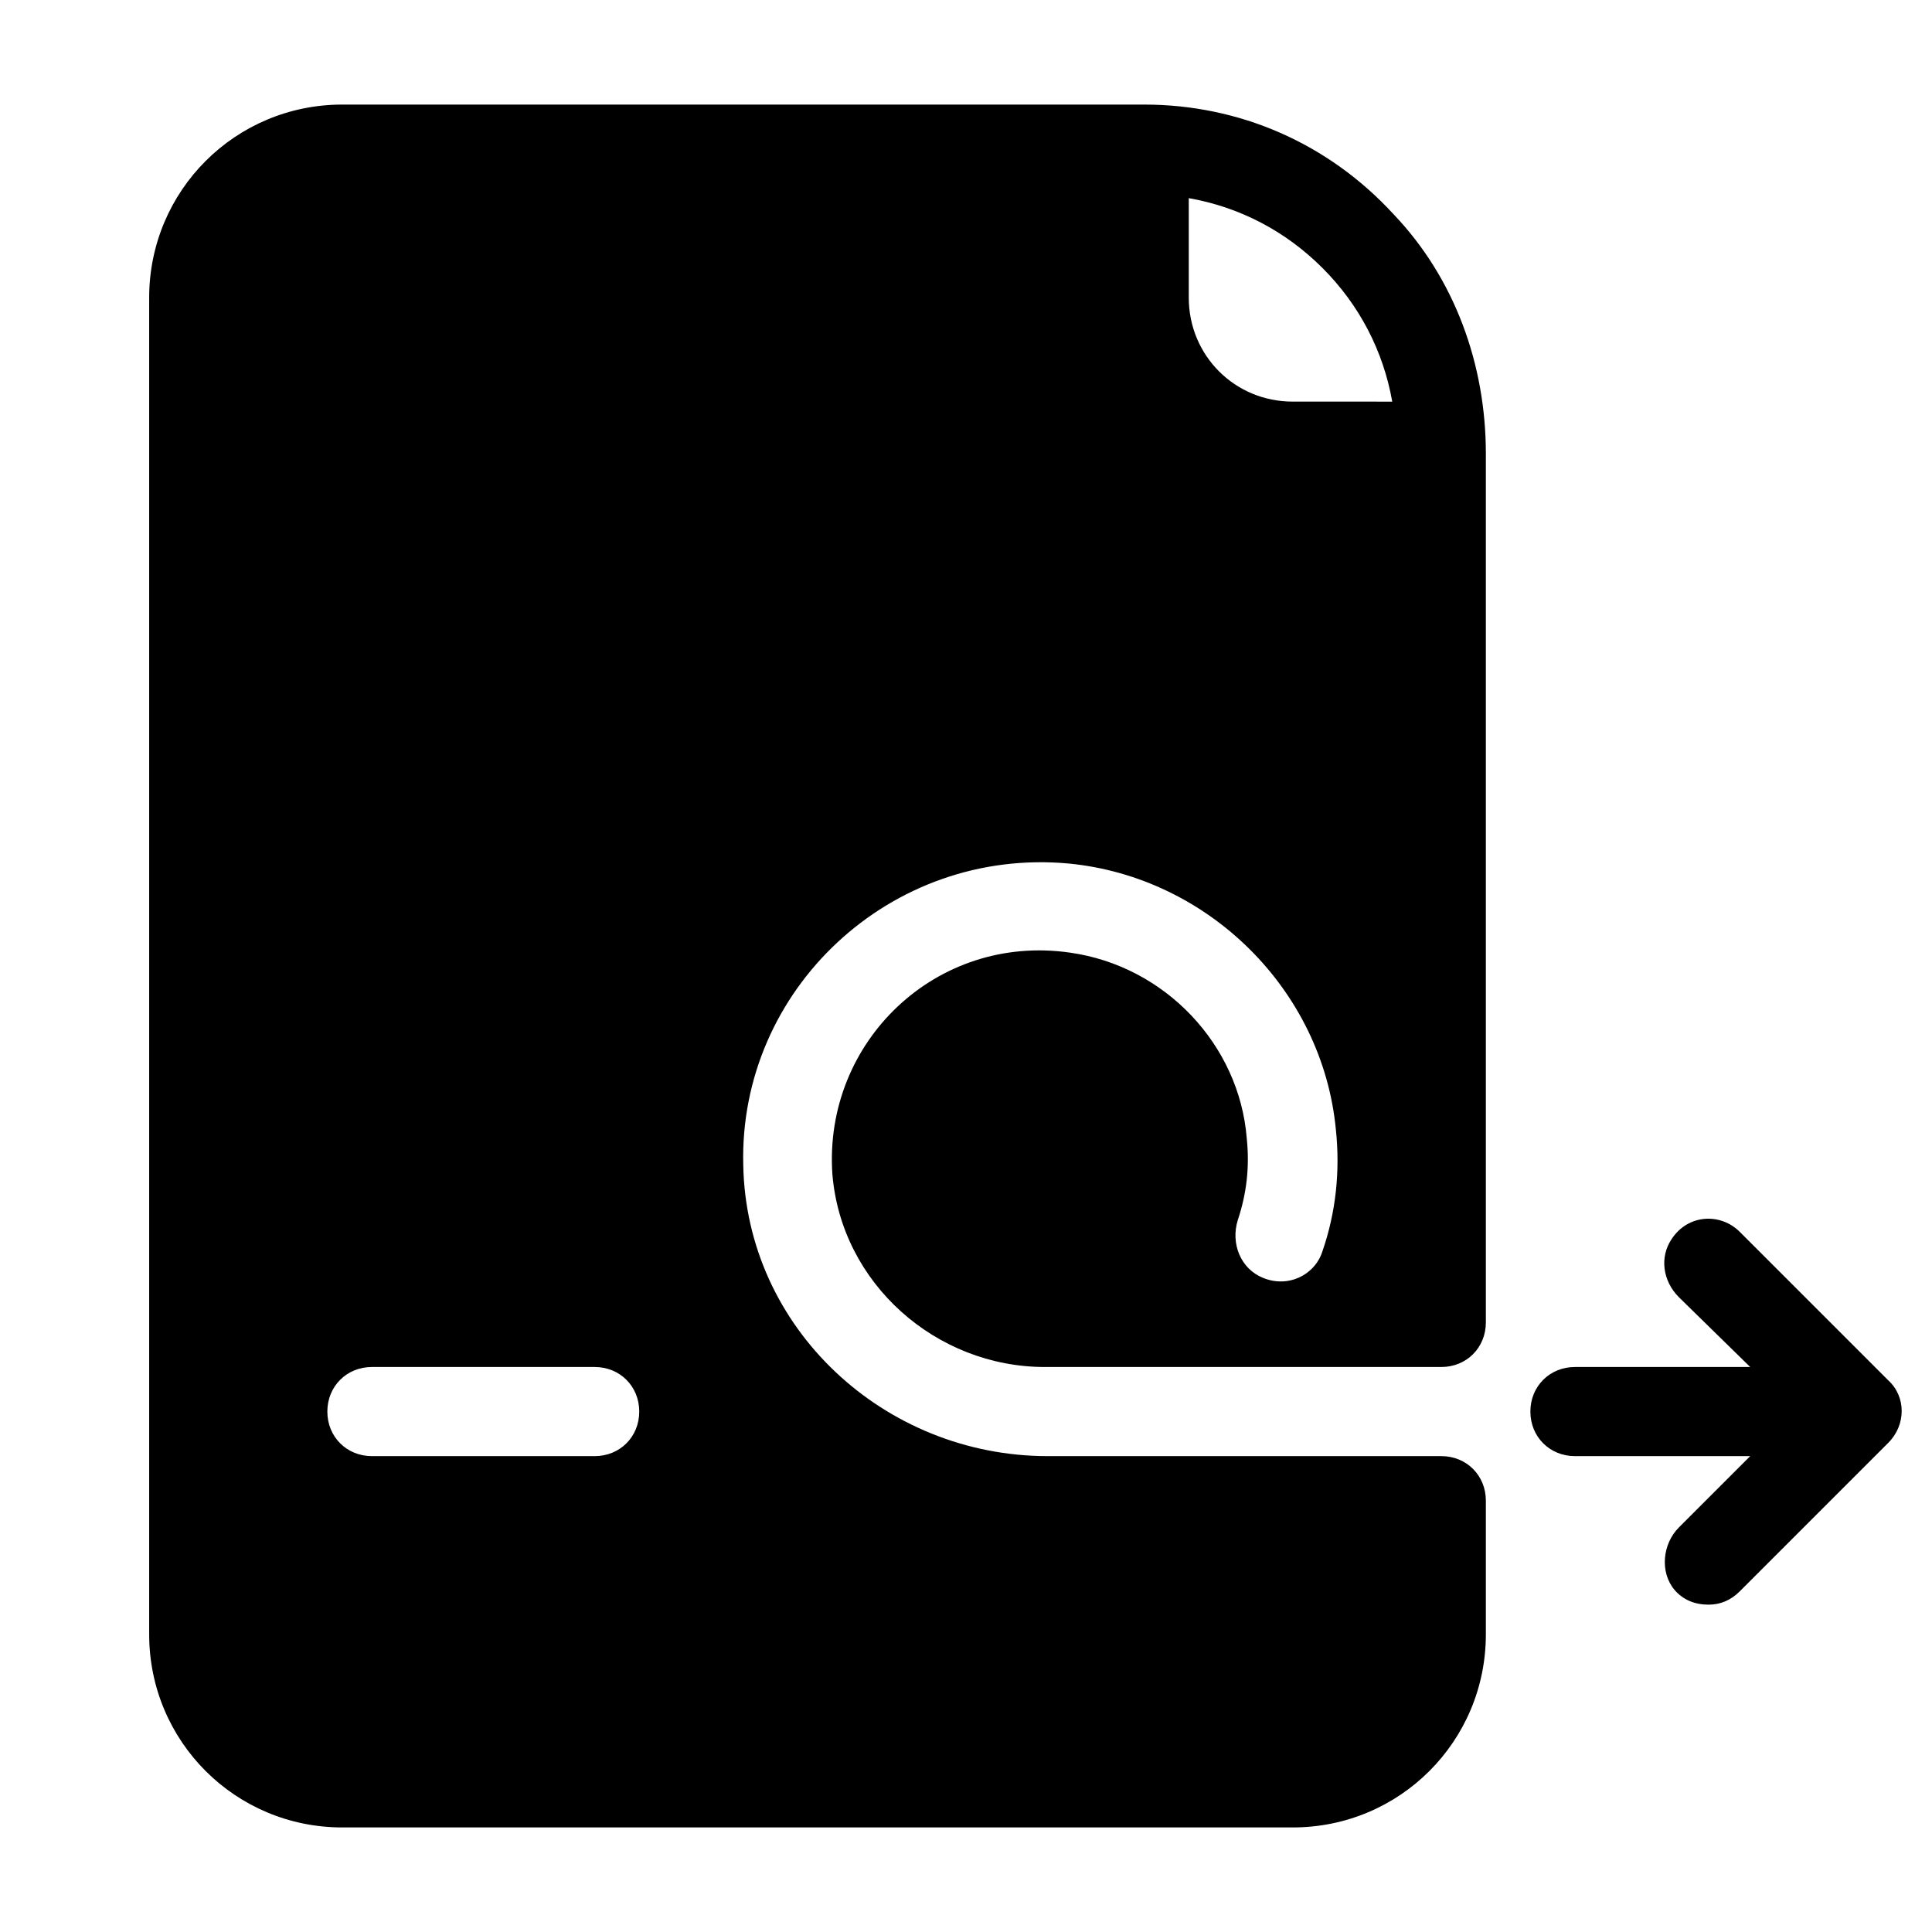 <?xml version="1.0" encoding="UTF-8"?>
<!-- Uploaded to: ICON Repo, www.svgrepo.com, Generator: ICON Repo Mixer Tools -->
<svg fill="#000000" width="800px" height="800px" version="1.1" viewBox="144 144 512 512" xmlns="http://www.w3.org/2000/svg">
 <g>
  <path d="m607.82 506.27h-46.445c-6.691 0-11.809 5.117-11.809 11.809s5.117 11.809 11.809 11.809h46.445l-18.895 18.895c-4.328 4.328-5.117 11.809-1.18 16.531 2.363 2.754 5.512 3.938 9.055 3.938 3.148 0 5.902-1.18 8.266-3.543l39.359-39.359c4.723-4.723 4.723-12.203 0-16.531l-39.359-39.359c-5.117-5.117-13.777-4.723-18.105 1.969-3.148 4.723-2.363 11.02 1.969 15.352z"/>
  <path d="m234.69 628.29h251.91c28.34 0 51.168-22.828 51.168-51.168v-35.426c0-6.691-5.117-11.809-11.809-11.809h-104.3c-43.297 0-79.902-33.852-80.688-77.145-1.184-46.445 38.965-84.23 86.195-79.902 37 3.543 67.305 33.457 70.848 70.453 1.18 11.02 0 22.043-3.543 32.273-1.969 6.297-9.055 9.84-15.742 7.086-5.902-2.363-8.66-9.055-6.691-15.352 2.363-7.086 3.148-14.168 2.363-21.648-1.969-24.793-21.648-45.652-46.84-49.195-35.426-5.117-65.336 23.617-62.977 58.648 2.363 29.125 27.551 51.164 56.285 51.164h105.09c6.691 0 11.809-5.117 11.809-11.809v-230.25c0-23.617-8.266-46.445-24.402-63.371-17.316-18.891-40.934-29.125-66.125-29.125h-212.54c-28.34 0-51.168 22.828-51.168 51.168v354.24c0 28.336 22.828 51.168 51.168 51.168zm259.77-413.28c9.84 9.84 16.137 22.043 18.5 35.426l-26.371-0.004c-15.352 0-27.551-12.203-27.551-27.551v-26.371c13.383 2.359 25.582 8.656 35.422 18.5zm-251.9 291.26h59.039c6.691 0 11.809 5.117 11.809 11.809s-5.117 11.809-11.809 11.809h-59.039c-6.691 0-11.809-5.117-11.809-11.809s5.117-11.809 11.809-11.809z"/>
 </g>
</svg>